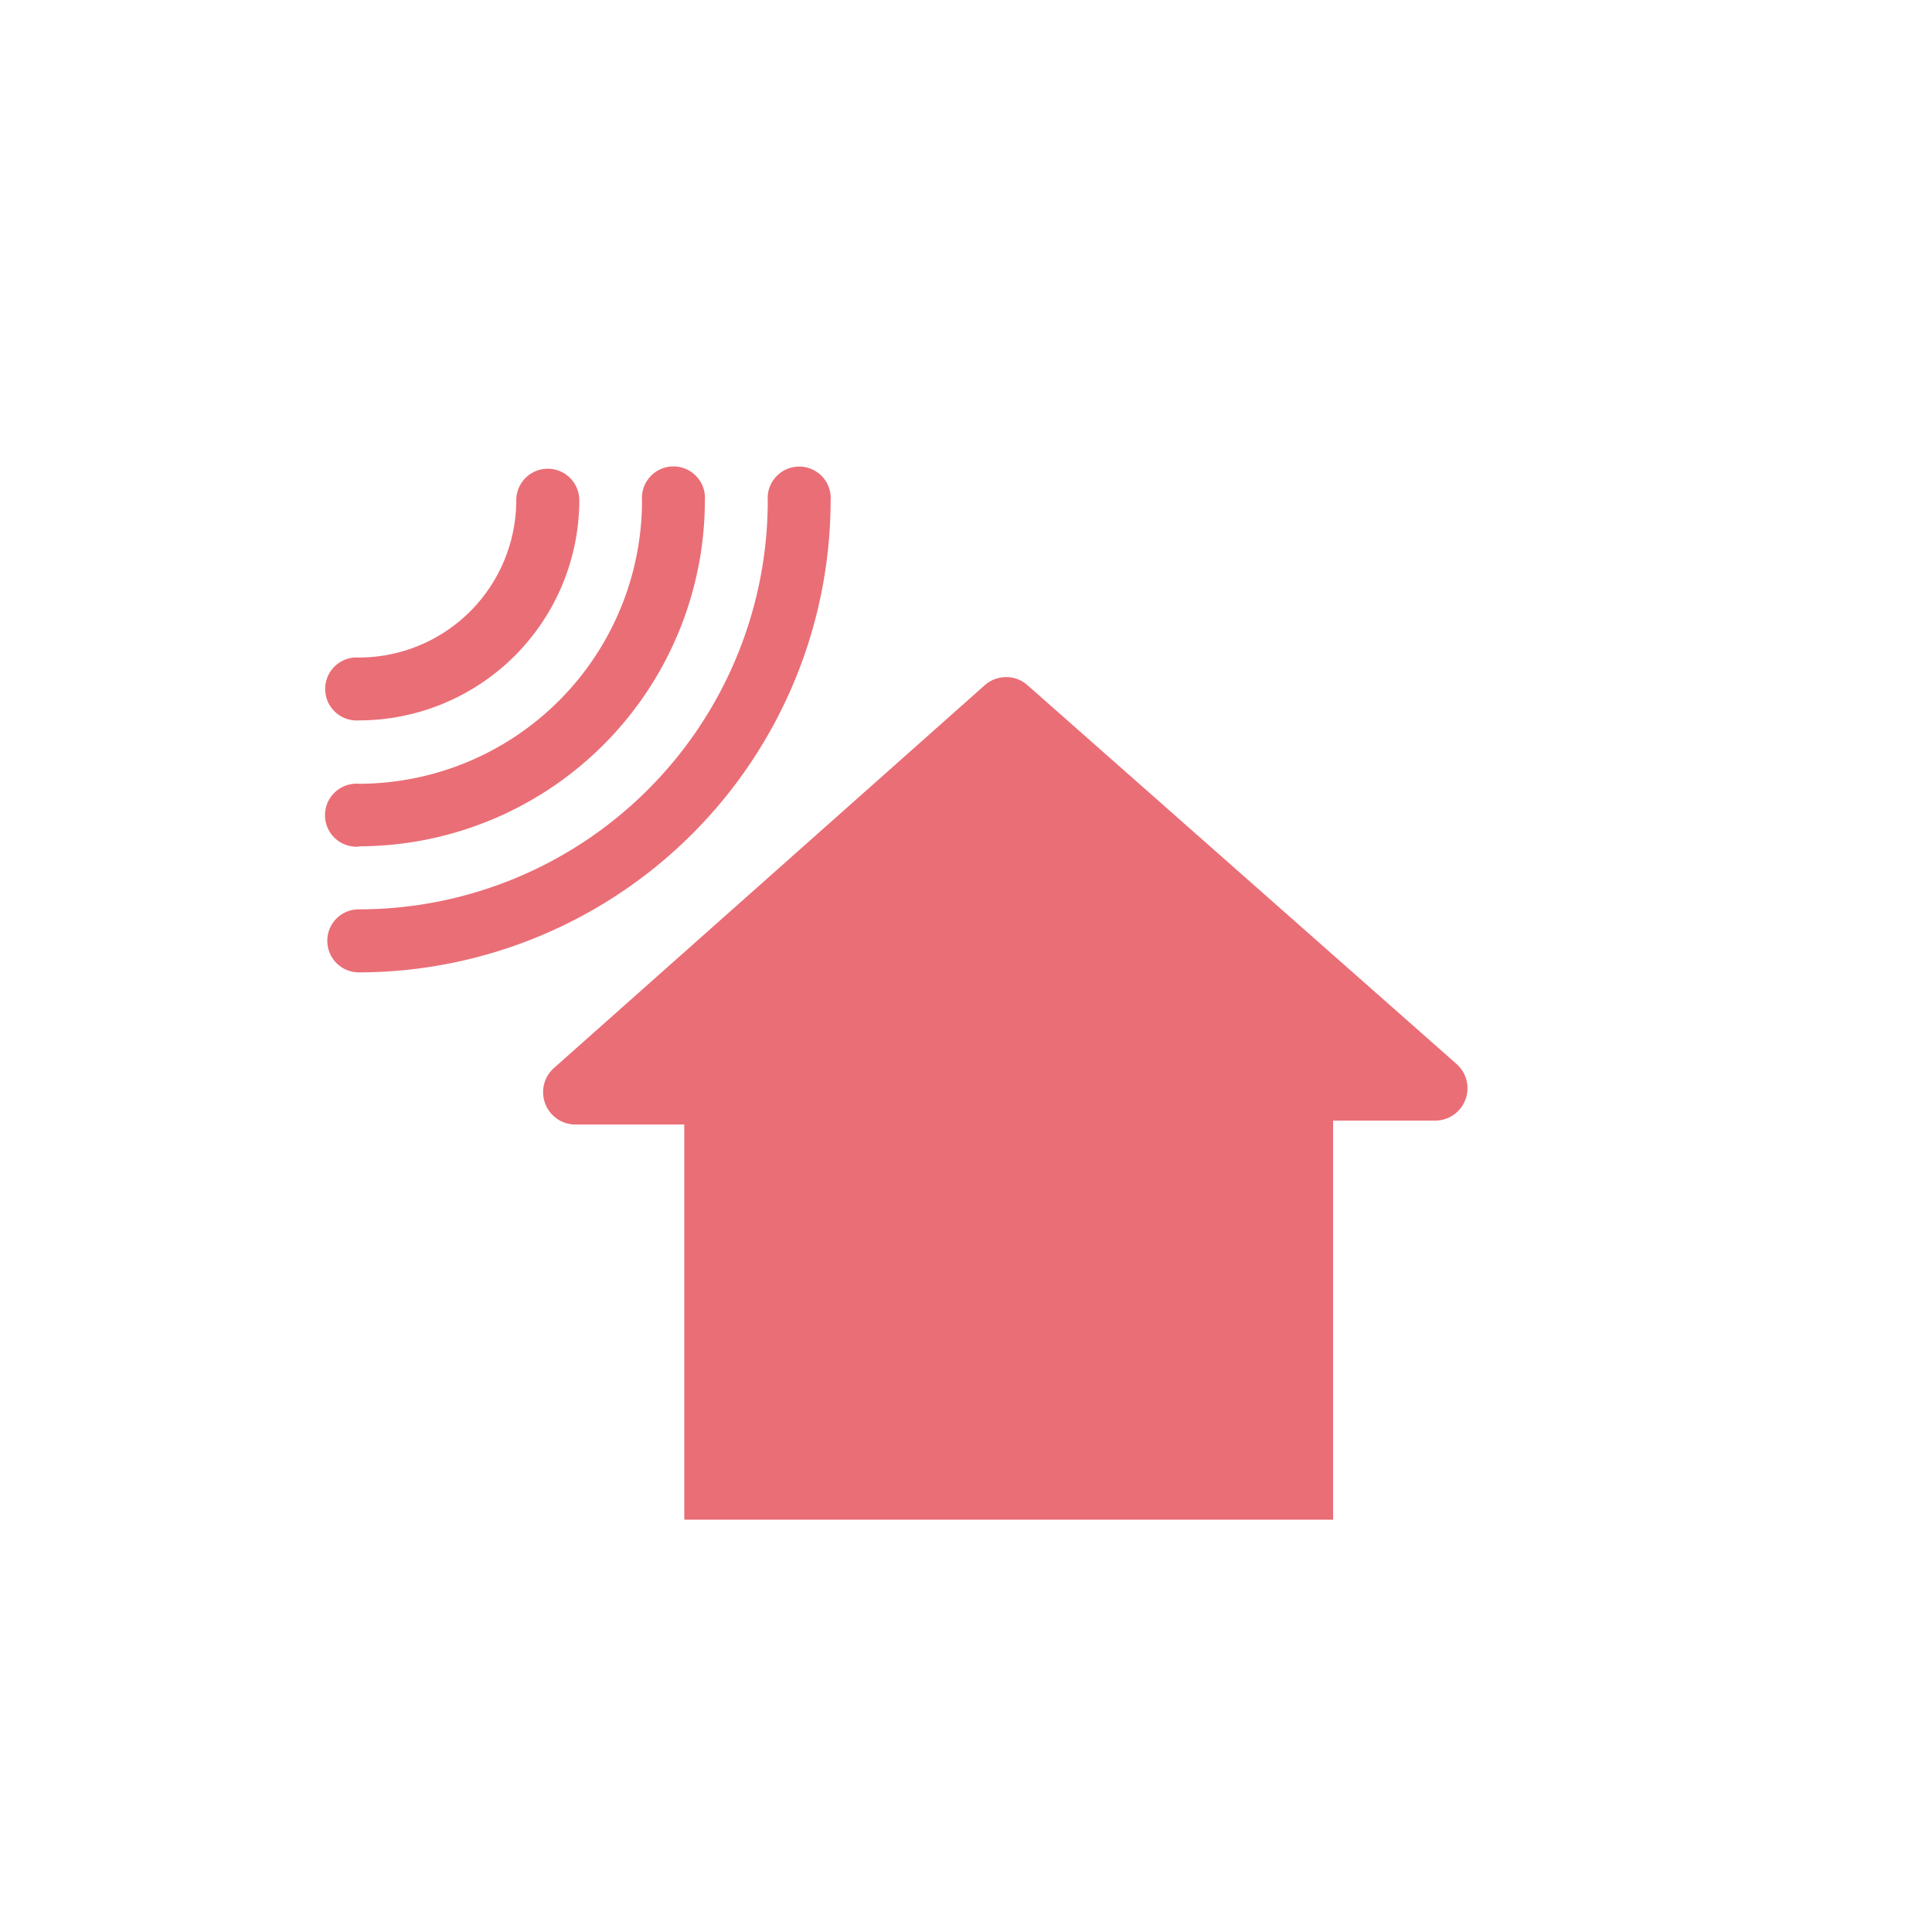 <svg xmlns="http://www.w3.org/2000/svg" viewBox="0 0 113.39 113.39"><defs><style>.cls-1{fill:#ea6e76;}</style></defs><g id="_ŽÓť_1" data-name="—ŽÓť_1"><path class="cls-1" d="M19.21,55.21a1.84,1.84,0,0,1,1.85-1.84,24,24,0,0,0,24-24,1.85,1.85,0,1,1,3.69,0,27.74,27.74,0,0,1-27.7,27.7A1.85,1.85,0,0,1,19.21,55.21Z"/><path class="cls-1" d="M21.06,49.67A20.33,20.33,0,0,0,41.37,29.36a1.85,1.85,0,1,0-3.69,0A16.64,16.64,0,0,1,21.06,46a1.85,1.85,0,1,0,0,3.69Z"/><path class="cls-1" d="M21.06,42.28A12.94,12.94,0,0,0,34,29.36a1.85,1.85,0,0,0-3.7,0,9.24,9.24,0,0,1-9.23,9.23,1.85,1.85,0,1,0,0,3.69Z"/><path class="cls-1" d="M78.24,89.19V65.77h6a1.9,1.9,0,0,0,1.25-3.32L60.3,40.21a1.86,1.86,0,0,0-1.25-.47,1.89,1.89,0,0,0-1.26.48L32.48,62.71A1.9,1.9,0,0,0,33.74,66h6.42V89.19Z"/></g></svg>